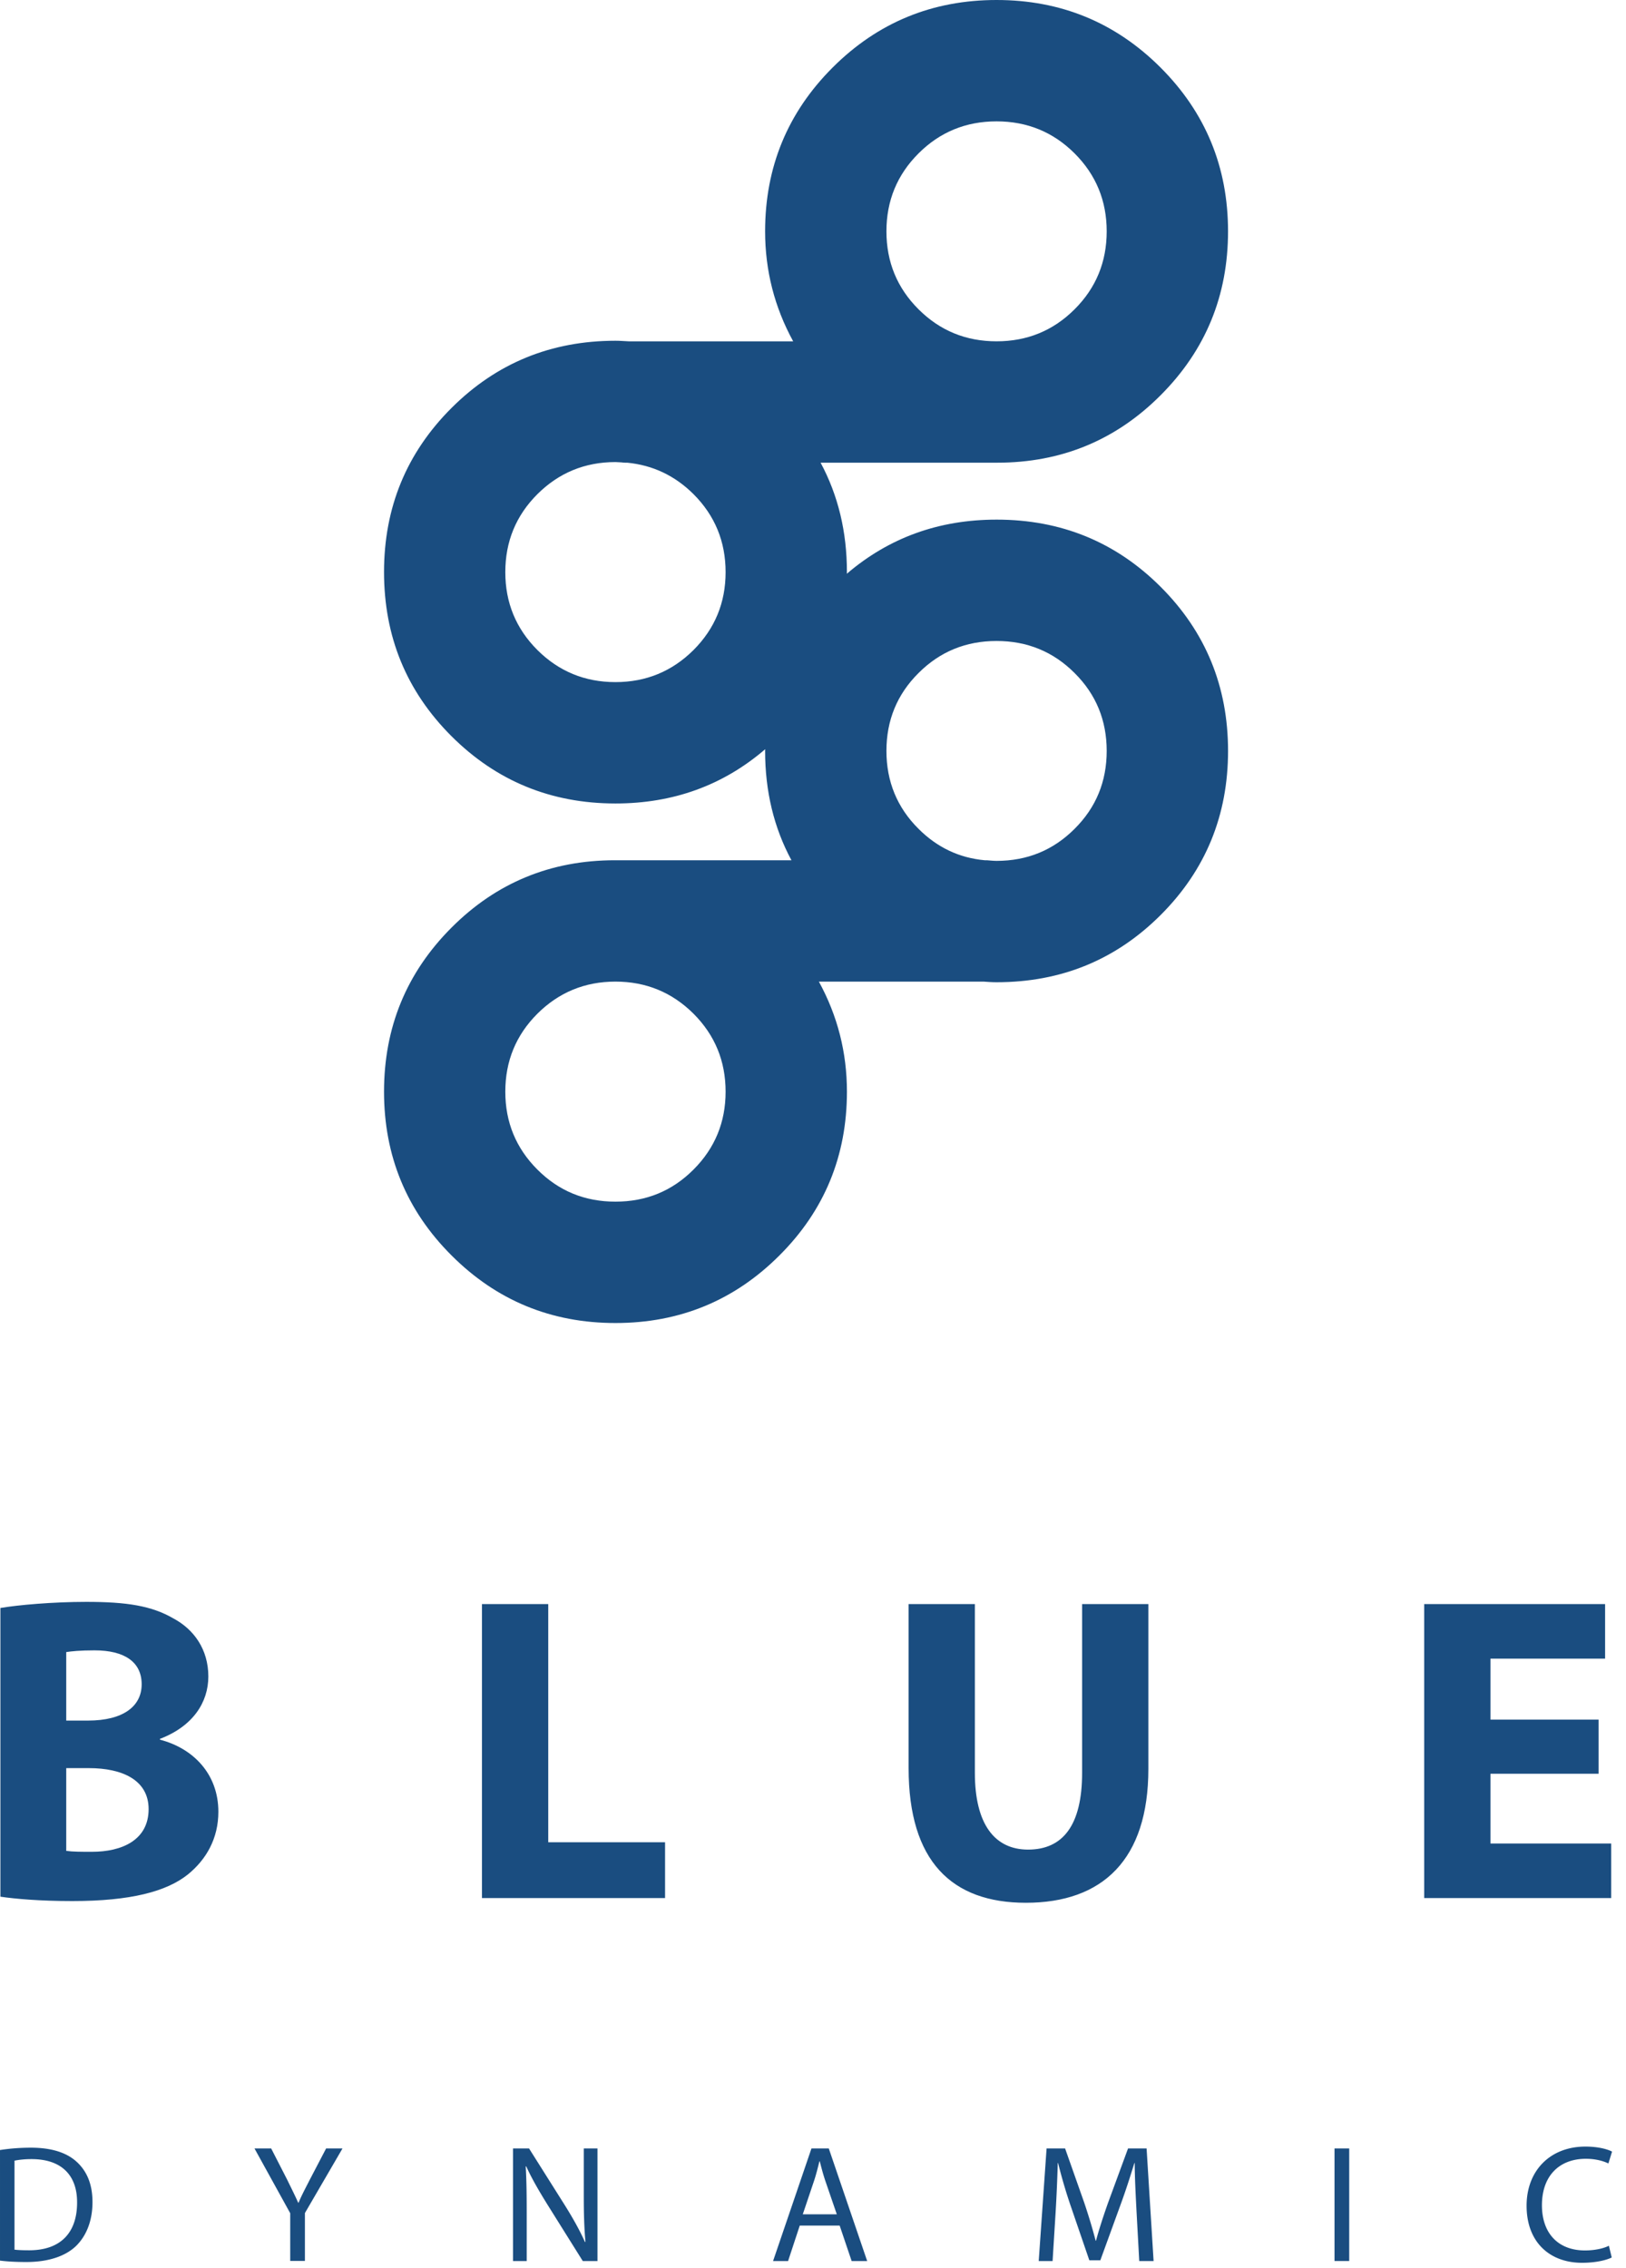 <svg viewBox="0 0 104 145" xmlns="http://www.w3.org/2000/svg" xml:space="preserve" style="fill-rule:evenodd;clip-rule:evenodd;stroke-linejoin:round;stroke-miterlimit:1.414">
  <path d="M316.532 1079.74c1.115-.19 3.347-.39 5.493-.39 2.592 0 4.181.25 5.575 1.06 1.312.7 2.232 1.98 2.232 3.71 0 1.65-.977 3.18-3.095 3.99v.05c2.148.56 3.737 2.21 3.737 4.61 0 1.72-.782 3.06-1.951 4.01-1.367 1.09-3.653 1.7-7.39 1.7-2.089 0-3.653-.14-4.6-.28v-18.46h-.001Zm4.211 7.2h1.394c2.259 0 3.431-.92 3.431-2.32 0-1.42-1.088-2.17-3.014-2.17-.947 0-1.475.06-1.811.11v4.38Zm0 8.33c.419.06.92.06 1.645.06 1.924 0 3.624-.75 3.624-2.73 0-1.87-1.7-2.62-3.819-2.62h-1.45v5.29ZM347.333 1079.49h4.24v15.23h7.472v3.57h-11.711v-18.8h-.001ZM378.86 1079.49v10.79c0 3.27 1.256 4.91 3.403 4.91 2.23 0 3.456-1.56 3.456-4.91v-10.79h4.238v10.54c0 5.8-2.926 8.56-7.834 8.56-4.741 0-7.501-2.65-7.501-8.61v-10.49h4.238ZM418.753 1090.34h-6.914v4.46h7.721v3.49h-11.961v-18.8h11.571v3.49h-7.331v3.9h6.914v3.46Z" style="fill:#1a4d80;fill-rule:nonzero" transform="translate(-316.507 -976.925)"/>
  <g>
    <path d="M316.507 1114.4c.566-.09 1.239-.15 1.974-.15 1.335 0 2.285.32 2.916.89.652.59 1.025 1.42 1.025 2.59s-.373 2.13-1.036 2.79c-.683.67-1.794 1.04-3.192 1.04-.672 0-1.217-.03-1.687-.09v-7.07Zm.929 6.37c.234.03.576.04.938.04 1.996 0 3.064-1.11 3.064-3.05.01-1.7-.95-2.78-2.913-2.78-.482 0-.845.05-1.09.1v5.69h.001ZM335.07 1121.5v-3.06l-2.285-4.14h1.067l1.015 1.98c.268.55.49.99.714 1.49h.023c.191-.47.447-.94.726-1.49l1.035-1.98h1.048l-2.404 4.13v3.06h-.939v.01ZM349.319 1121.5v-7.2h1.027l2.295 3.64c.524.84.949 1.6 1.28 2.34l.031-.01c-.083-.96-.106-1.84-.106-2.96v-3.01h.876v7.2h-.939l-2.285-3.65c-.501-.81-.983-1.63-1.335-2.41l-.031.01c.052.91.063 1.77.063 2.97v3.08h-.876ZM367.66 1119.23l-.748 2.27h-.96l2.456-7.2h1.109l2.456 7.2h-.993l-.768-2.27h-2.552Zm2.37-.72-.714-2.08c-.162-.47-.269-.89-.376-1.31h-.021c-.107.42-.214.87-.362 1.3l-.704 2.09h2.177ZM389.201 1118.34c-.052-1.01-.117-2.23-.117-3.11h-.021c-.256.83-.543 1.74-.908 2.73l-1.27 3.49h-.704l-1.176-3.43a32.99 32.99 0 0 1-.822-2.79h-.021a98.46 98.46 0 0 1-.139 3.18l-.192 3.09h-.887l.503-7.2h1.185l1.228 3.48c.298.89.535 1.68.726 2.42h.021c.193-.72.449-1.51.77-2.42l1.28-3.48h1.187l.448 7.2h-.918l-.173-3.16ZM401.863 1114.3h.941v7.197h-.941zM419.594 1121.27c-.334.17-1.025.34-1.901.34-2.028 0-3.544-1.28-3.544-3.65 0-2.26 1.525-3.78 3.758-3.78.887 0 1.463.19 1.708.32l-.234.76c-.342-.17-.845-.3-1.442-.3-1.688 0-2.809 1.08-2.809 2.97 0 1.77 1.015 2.89 2.754 2.89.579 0 1.155-.11 1.528-.3l.182.75Z" style="fill:#1a4d80;fill-rule:nonzero" transform="translate(-316.507 -976.925)"/>
  </g>
  <path d="M380.248 1010.15c-3.697 0-6.885 1.16-9.576 3.46 0-.03.004-.07.004-.11 0-2.57-.56-4.9-1.683-6.99h11.29c4.108 0 7.596-1.44 10.465-4.32 2.869-2.874 4.305-6.366 4.305-10.473 0-4.106-1.439-7.598-4.319-10.476-2.882-2.877-6.376-4.316-10.485-4.316-4.11 0-7.604 1.439-10.485 4.316-2.88 2.877-4.32 6.369-4.32 10.476 0 2.506.6 4.85 1.795 7.033h-10.525c-.281-.014-.556-.037-.841-.037-4.125 0-7.625 1.437-10.496 4.307-2.871 2.87-4.307 6.36-4.307 10.48 0 4.13 1.436 7.62 4.307 10.49 2.872 2.87 6.372 4.31 10.496 4.31 3.697 0 6.887-1.16 9.576-3.47 0 .04-.005.07-.005.11 0 2.58.563 4.91 1.684 6.99h-11.29c-4.106 0-7.596 1.44-10.465 4.32-2.87 2.88-4.303 6.37-4.303 10.48 0 4.1 1.44 7.6 4.32 10.47 2.88 2.88 6.375 4.32 10.483 4.32 4.11 0 7.605-1.44 10.485-4.32 2.88-2.87 4.319-6.37 4.319-10.47 0-2.51-.597-4.85-1.794-7.04h10.525c.279.02.556.04.841.04 4.127 0 7.625-1.43 10.496-4.3 2.873-2.87 4.309-6.37 4.309-10.49s-1.436-7.62-4.309-10.49c-2.872-2.87-6.37-4.3-10.497-4.3Zm-4.992-23.416c1.368-1.366 3.032-2.049 4.992-2.049 1.959 0 3.624.683 4.992 2.049 1.368 1.367 2.052 3.027 2.052 4.983 0 1.957-.684 3.618-2.052 4.983-1.368 1.367-3.033 2.049-4.992 2.049-1.96 0-3.624-.683-4.992-2.049-1.369-1.366-2.052-3.027-2.052-4.983 0-1.956.683-3.616 2.052-4.983Zm-14.393 64.976c-1.368 1.37-3.032 2.05-4.992 2.05-1.959 0-3.622-.68-4.99-2.05-1.371-1.37-2.054-3.03-2.054-4.98 0-1.96.683-3.62 2.054-4.99 1.369-1.36 3.031-2.05 4.99-2.05 1.96 0 3.624.69 4.992 2.05 1.369 1.37 2.054 3.03 2.054 4.99 0 1.95-.685 3.61-2.054 4.98Zm0-33.22c-1.368 1.36-3.032 2.05-4.992 2.05-1.959 0-3.622-.69-4.99-2.05-1.371-1.37-2.054-3.03-2.054-4.98 0-1.96.683-3.62 2.054-4.99 1.369-1.36 3.031-2.05 4.99-2.05.13 0 .256.02.384.02.081.01.157.02.241.02h.134c1.635.16 3.045.83 4.233 2.01 1.369 1.37 2.054 3.03 2.054 4.99 0 1.95-.685 3.61-2.054 4.98Zm24.377 11.43c-1.368 1.37-3.033 2.05-4.992 2.05-.13 0-.256-.01-.384-.02-.082 0-.155-.02-.239-.02h-.136c-1.633-.15-3.045-.82-4.233-2.01-1.369-1.36-2.052-3.03-2.052-4.98 0-1.96.683-3.62 2.052-4.98 1.368-1.37 3.032-2.05 4.992-2.05 1.959 0 3.624.68 4.992 2.05 1.368 1.36 2.052 3.02 2.052 4.98 0 1.96-.684 3.62-2.052 4.98Z" style="fill:#1a4d80;fill-rule:nonzero" transform="translate(-316.507 -976.925)"/>
</svg>
